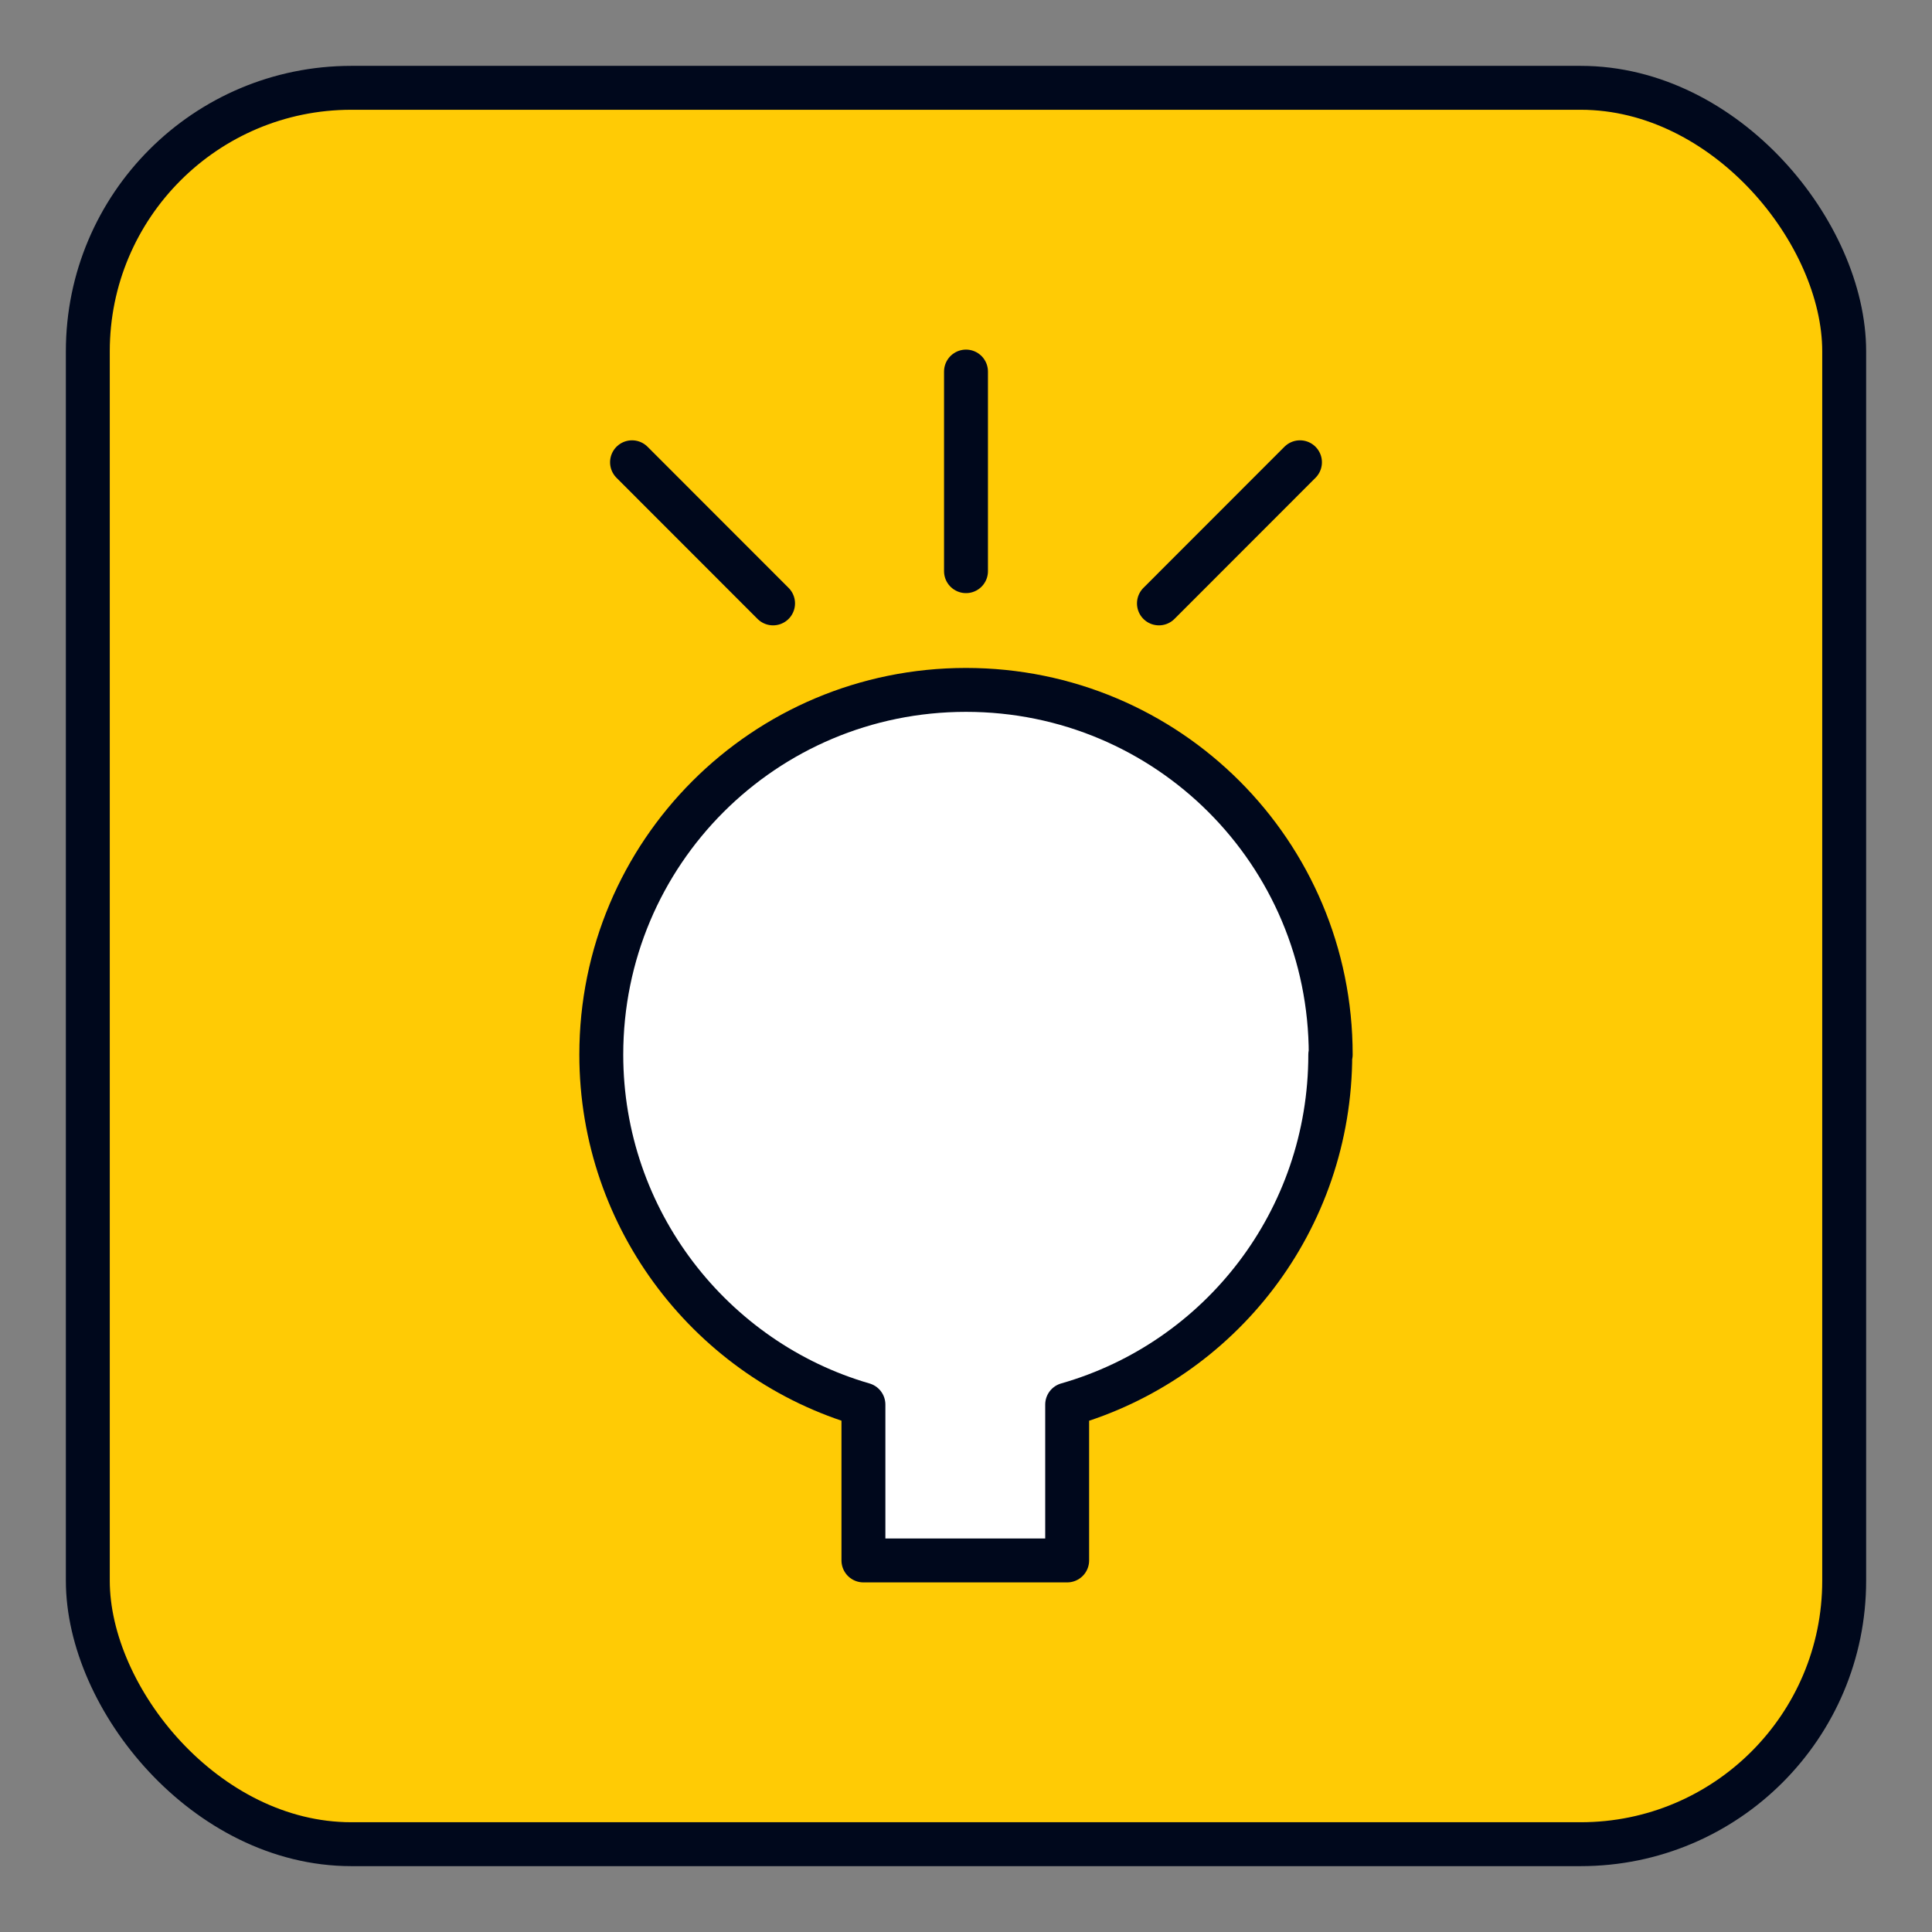 <?xml version="1.0" encoding="UTF-8"?>
<svg xmlns="http://www.w3.org/2000/svg" id="Layer_1" viewBox="0 0 220 220">
  <rect x="0" y="0" width="220" height="220" fill="#808080" stroke="none"/>
  <defs>
    <style>.cls-1{fill:#ffcb05;}.cls-1,.cls-2{stroke:#00081c;stroke-linecap:round;stroke-linejoin:round;stroke-width:5px;}.cls-2{fill:#fff;}</style>
  </defs>
  <rect class="cls-1" x="10" y="10" width="200" height="200" rx="30" ry="30"></rect>
  <path class="cls-2" d="M151.53,120.09c0-22.98-18.55-41.53-41.53-41.53s-41.53,18.55-41.53,41.53c0,18.87,12.65,34.87,29.85,39.85v17.75h23.2v-17.75c17.42-4.98,29.96-20.98,29.96-39.85h.04Z"></path>
  <line class="cls-1" x1="110" y1="65.04" x2="110" y2="42.31"></line>
  <line class="cls-1" x1="131.97" y1="68.71" x2="148.03" y2="52.64"></line>
  <line class="cls-1" x1="88.03" y1="68.71" x2="71.97" y2="52.64"></line>
</svg>
